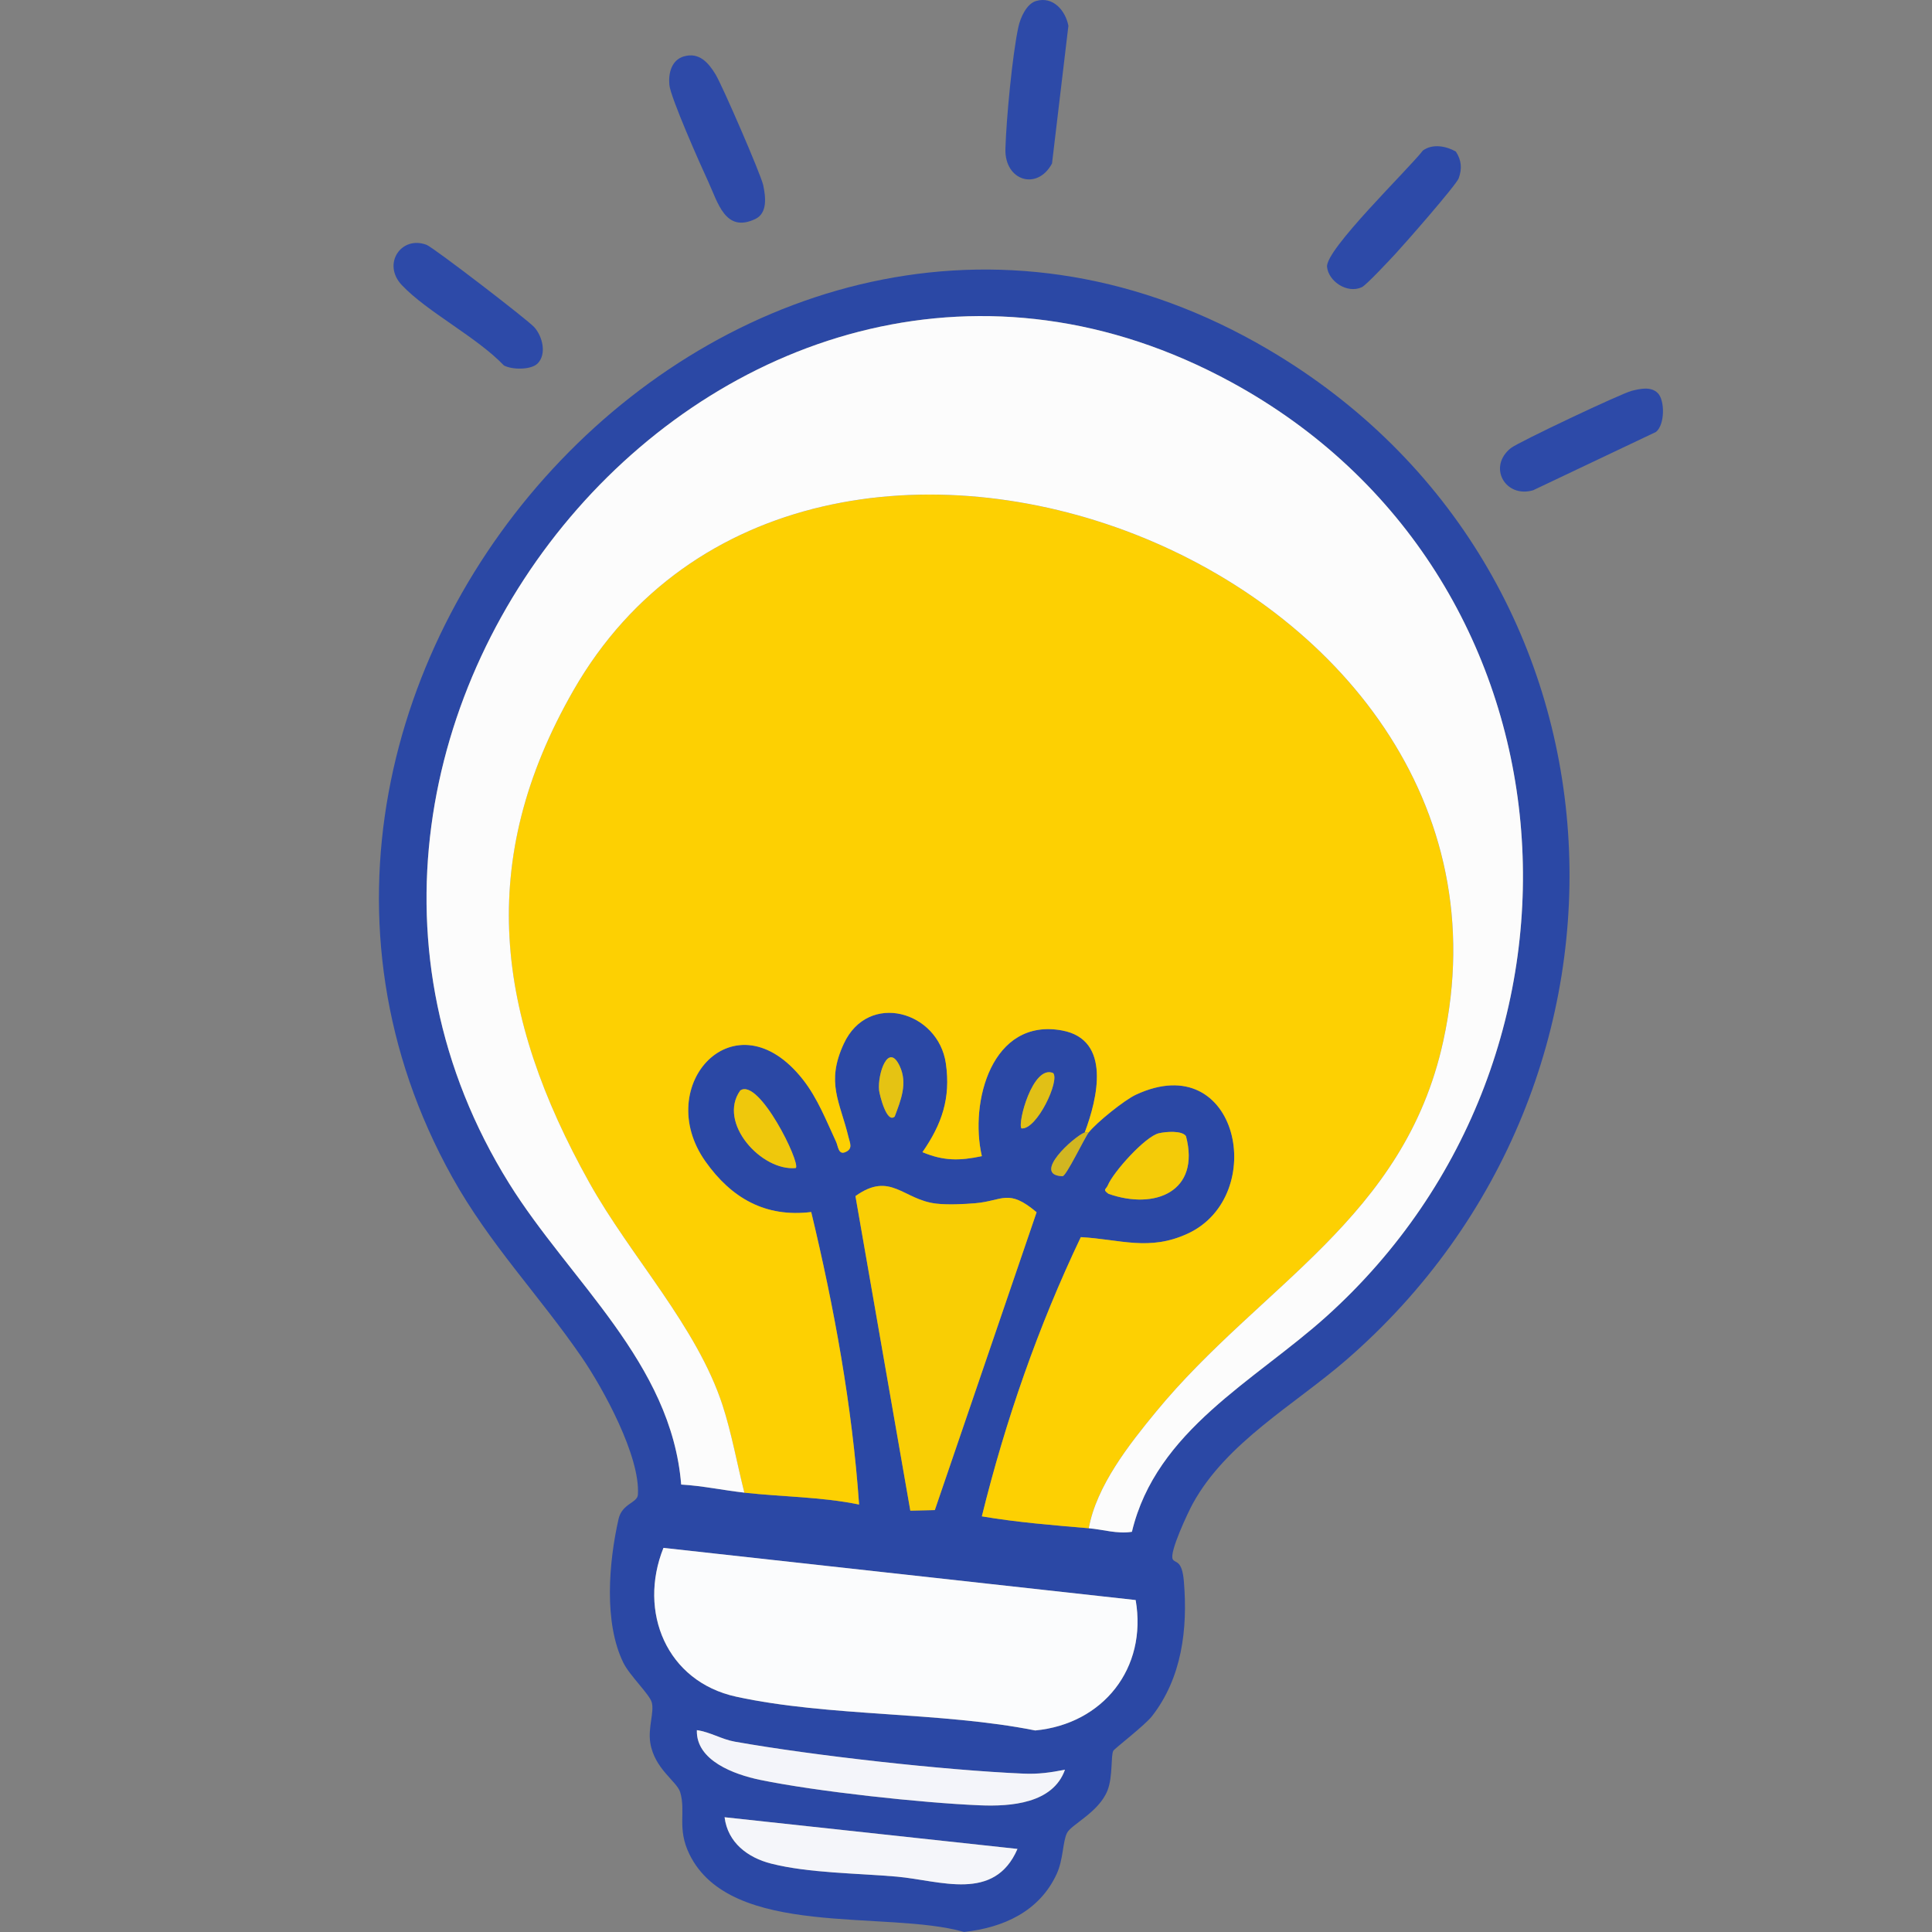 <?xml version="1.0" encoding="UTF-8"?>
<svg id="uuid-08e249d6-8d5a-47ad-8707-2cd4a6417579" data-name="Calque 1" xmlns="http://www.w3.org/2000/svg" viewBox="0 0 500 500">
  <rect x="0" y="0" width="500" height="500" fill="#808080" stroke="none"/>
  <defs>
    <style>
      .uuid-f9b767ef-1083-40b2-8973-2bb4687f4101 {
        fill: #f5f6fa;
      }

      .uuid-8b7601af-213a-4e77-aeb5-6bacbb29d94c {
        fill: #fbfcfd;
      }

      .uuid-4c4b8f29-5d8b-431a-a464-cbd9c7c29ca6 {
        fill: #fcfcfc;
      }

      .uuid-787ff198-8e1e-43ea-b8d0-343c47505a70 {
        fill: #2e4aa8;
      }

      .uuid-f68baf35-6100-42ec-b3e6-02c46bb9ee07 {
        fill: none;
      }

      .uuid-f06f0527-98db-4da5-af8c-3ac80c093fc9 {
        fill: #2d4aa8;
      }

      .uuid-58a4b206-6d26-4863-94e8-e4b469c51c08 {
        fill: #e1c016;
      }

      .uuid-7223305c-c481-4fa3-867d-93cd19156600 {
        fill: #2b48a5;
      }

      .uuid-76916cdd-68ee-4e67-b871-7217a7c2ff32 {
        fill: #efc80c;
      }

      .uuid-d4783977-d99b-45d4-b5a9-d36a25bb0ca1 {
        fill: #f9ce04;
      }

      .uuid-b5ab702a-f0aa-4a69-82c9-2b061c484ab1 {
        fill: #fdd002;
      }

      .uuid-2a483487-1f38-4319-a618-4f54a04e79ee {
        fill: #d2b621;
      }

      .uuid-f855d97a-d919-4649-bbae-e9aa0a89ebe6 {
        fill: #e5c313;
      }

      .uuid-eeb5ffc6-28e4-4e34-92f1-bd29c3b14b51 {
        fill: #f4cb08;
      }

      .uuid-c43e48db-836a-4f03-b998-65f818308105 {
        fill: #f4f5fa;
      }
    </style>
  </defs>
  <g>
    <path class="uuid-7223305c-c481-4fa3-867d-93cd19156600" d="M303.49,403.5c.59,1.18,2.42-.03,2.9,5.8,1.02,12.31-.52,24.93-8.26,34.85-1.87,2.39-9.67,8.36-10,8.94-.69,1.23-.09,6.68-1.51,10.28-2.24,5.67-9.39,8.79-10.49,11.02-1.13,2.31-.92,6.83-2.68,10.63-4.48,9.67-13.78,13.86-23.95,14.97-20.08-5.76-60.32,1.84-71.07-20.1-3.29-6.71-.88-10.98-2.39-16.05-.84-2.83-6.63-6-7.74-12.75-.65-3.99,1.08-8.02.37-10.53-.58-2.08-5.7-6.91-7.32-10.19-5.14-10.41-3.79-26.07-1.28-37.21.92-4.1,4.88-4.16,5.02-6.35.62-9.92-8.99-27.5-14.63-35.69-10.92-15.88-23.78-29.14-33.43-46.48C44.48,174.31,194.17,11.66,328.18,90.42c96.74,56.86,103.55,189.38,20.19,261.57-13.32,11.54-31.01,21.33-39.68,37.15-1.25,2.29-6.09,12.55-5.2,14.35ZM281.76,395.51c3.73.32,7.37,1.52,11.17.92,6.28-26.3,31.78-39.03,50.31-55.71,75.68-68.11,66.52-192.19-24.58-241.81C190.81,29.28,57.43,186.96,131.77,306.3c15.73,25.25,41.98,46.41,44.52,77.91,5.47.31,10.92,1.49,16.35,2.09,9.87,1.09,19.93,1.07,29.7,3.07-1.79-25.46-6.42-50.89-12.39-75.7-11.89,1.47-20.69-3.62-27.38-13.09-13.94-19.71,7.77-43.44,25.26-21.16,3.79,4.83,6.01,10.6,8.56,16.07.52,1.11.57,3.44,2.36,2.69,2.07-.86,1.21-2.35.86-3.84-2.21-9.23-5.93-14.07-1.24-24.21,6.33-13.68,24.49-8.43,26.43,5.1,1.29,8.99-1.04,15.72-6.06,22.95,5.5,2.3,9.61,2.26,15.37,1.03-3.26-14.02,2.59-35.88,20.76-32.53,12.85,2.37,9.17,17.66,5.87,26.39-2.82,1.06-13.88,11.05-5.75,11.33.99-.07,5.72-10,6.77-11.33,2.05-2.58,9.2-8.37,12.25-9.78,26.56-12.32,34.39,26.21,13.42,35.95-10.02,4.66-17.55,1.48-27.71.93-10.99,23.05-19.49,47.47-25.61,72.26,9.14,1.56,18.42,2.29,27.66,3.08ZM231.55,288.96c1.58-4.23,3.39-8.58,1.29-13.05-2.96-6.32-5.76,2.02-5.33,6.28.1.99,1.94,8.69,4.04,6.78ZM272.54,277.7c-5.28-2.21-9.28,13.11-8.18,14.33,4.01.37,10-12.48,8.18-14.33ZM205.95,302.28c1.32-1.26-9.54-23.47-14.38-20.05-5.94,8.34,5.54,20.95,14.38,20.05ZM299.91,293.29c-3.51.81-11.78,10.02-13.2,13.46-.45,1.09-1.45,1.04.17,2.21,11.99,4.23,23.83-.55,20.05-14.93-1.06-1.52-5.26-1.15-7.02-.74ZM268.27,313.73c-7.35-6.21-8.72-2.95-15.81-2.34-3,.26-7.21.45-10.14.11-8.6-.98-11.85-8.47-20.93-1.95l14.2,81.41,6.34-.15,26.34-77.08ZM293.91,414.1l-122.21-13.5c-6.63,16.55.82,34.59,18.83,38.51,24.03,5.23,52.87,3.84,77.39,8.74,17.54-1.68,29.04-16.08,25.99-33.74ZM275.61,458.01c-3.75.73-6.84,1.17-10.74,1.01-20.55-.88-54.42-4.67-74.71-8.27-3.4-.6-6.39-2.51-9.81-2.98-.26,7.89,9.72,11.49,16.33,12.86,14.59,3.02,41.9,5.97,56.92,6.59,7.96.33,18.9-.44,22.01-9.2ZM263.32,478.5l-75.8-8.2c.82,6.57,5.99,10.46,12.06,12,9.69,2.46,22.37,2.47,32.49,3.37,11.25.99,25.25,6.68,31.25-7.17Z"/>
    <path class="uuid-f06f0527-98db-4da5-af8c-3ac80c093fc9" d="M268.16.25c4.37-1.27,7.57,2.46,8.34,6.42l-4.24,35.64c-3.81,7.1-12.29,4.5-12.06-3.77.21-7.54,1.79-24.37,3.36-31.57.52-2.39,2.09-5.99,4.6-6.72Z"/>
    <path class="uuid-f06f0527-98db-4da5-af8c-3ac80c093fc9" d="M429.04,101.74c1.85,1.86,1.86,8.17-.48,10.05l-31.79,15.09c-7.22,2.11-11.83-6.07-5.77-10.91,1.93-1.54,28.65-14.18,31.31-14.83,2.1-.51,4.94-1.2,6.72.59Z"/>
    <path class="uuid-f06f0527-98db-4da5-af8c-3ac80c093fc9" d="M139.12,94.08c-1.67,1.67-6.59,1.66-8.72.49-7.03-7.36-19.72-13.75-26.37-20.74-5.26-5.53-.16-12.94,6.36-10.47,1.77.67,26.07,19.33,27.87,21.31,2.17,2.4,3.27,7.01.86,9.41Z"/>
    <path class="uuid-787ff198-8e1e-43ea-b8d0-343c47505a70" d="M176.98,14.6c3.97-1.16,6.37,1.64,8.22,4.68,1.73,2.84,11.73,25.89,12.32,28.65.64,3.02,1.15,7.23-2.05,8.75-7.8,3.71-9.69-4.33-12.24-9.81-1.93-4.14-9.7-21.65-10-24.9-.28-2.97.53-6.43,3.76-7.38Z"/>
    <path class="uuid-f06f0527-98db-4da5-af8c-3ac80c093fc9" d="M376.79,39.24c1.44,2.24,1.62,4.37.73,6.88-.63,1.76-13.97,16.98-16.35,19.53-1.48,1.59-7.55,8.13-8.74,8.68-3.8,1.76-8.64-1.55-8.99-5.27-.42-4.5,21.03-25.22,24.82-30.12,2.53-1.81,6.01-1.14,8.52.29Z"/>
    <path class="uuid-b5ab702a-f0aa-4a69-82c9-2b061c484ab1" d="M281.76,395.51c-9.24-.79-18.52-1.53-27.66-3.08,6.11-24.79,14.61-49.21,25.61-72.26,10.17.55,17.69,3.73,27.71-.93,20.98-9.75,13.15-48.28-13.42-35.95-3.04,1.41-10.19,7.2-12.25,9.78h-1.02c3.29-8.73,6.97-24.02-5.87-26.39-18.17-3.35-24.01,18.51-20.76,32.53-5.76,1.22-9.87,1.27-15.37-1.03,5.01-7.23,7.35-13.96,6.06-22.95-1.95-13.53-20.1-18.78-26.43-5.1-4.69,10.14-.97,14.98,1.24,24.21.36,1.5,1.21,2.98-.86,3.84-1.78.74-1.84-1.58-2.36-2.69-2.55-5.47-4.78-11.25-8.56-16.07-17.48-22.28-39.2,1.45-25.26,21.16,6.7,9.47,15.49,14.55,27.38,13.09,5.97,24.82,10.6,50.25,12.39,75.7-9.77-2-19.84-1.98-29.7-3.07-1.86-7.34-3.29-15.38-5.62-22.55-6.65-20.48-23.81-38.53-34.51-57.7-24.12-43.23-29.56-82.97-4.1-127.38,60.3-105.2,252.26-32.73,225.08,90.88-10.08,45.84-47.24,62.93-74.28,95.78-7.01,8.52-15.46,19.26-17.44,30.19Z"/>
    <path class="uuid-4c4b8f29-5d8b-431a-a464-cbd9c7c29ca6" d="M192.64,386.29c-5.43-.6-10.88-1.78-16.35-2.09-2.54-31.5-28.79-52.66-44.52-77.91C57.43,186.96,190.81,29.28,318.67,98.91c91.1,49.62,100.26,173.7,24.58,241.81-18.54,16.68-44.03,29.41-50.31,55.71-3.8.61-7.44-.6-11.17-.92,1.98-10.93,10.43-21.68,17.44-30.19,27.04-32.85,64.2-49.94,74.28-95.78,27.18-123.6-164.78-196.08-225.08-90.88-25.46,44.41-20.02,84.15,4.1,127.38,10.69,19.17,27.85,37.21,34.51,57.7,2.33,7.17,3.76,15.21,5.62,22.55Z"/>
    <path class="uuid-8b7601af-213a-4e77-aeb5-6bacbb29d94c" d="M293.91,414.1c3.05,17.66-8.45,32.06-25.99,33.74-24.51-4.9-53.36-3.51-77.39-8.74-18.01-3.92-25.46-21.96-18.83-38.51l122.21,13.5Z"/>
    <path class="uuid-d4783977-d99b-45d4-b5a9-d36a25bb0ca1" d="M268.27,313.73l-26.34,77.08-6.34.15-14.2-81.41c9.08-6.51,12.33.97,20.93,1.95,2.93.34,7.14.15,10.14-.11,7.09-.61,8.46-3.88,15.81,2.34Z"/>
    <path class="uuid-c43e48db-836a-4f03-b998-65f818308105" d="M275.61,458.01c-3.12,8.76-14.05,9.53-22.01,9.2-15.02-.62-42.33-3.57-56.92-6.59-6.61-1.37-16.59-4.97-16.33-12.86,3.42.47,6.41,2.38,9.81,2.98,20.29,3.6,54.16,7.39,74.71,8.27,3.9.17,6.99-.28,10.74-1.01Z"/>
    <path class="uuid-f9b767ef-1083-40b2-8973-2bb4687f4101" d="M263.32,478.5c-6,13.85-20,8.17-31.25,7.17-10.12-.89-22.8-.9-32.49-3.37-6.07-1.54-11.24-5.43-12.06-12l75.8,8.2Z"/>
    <path class="uuid-eeb5ffc6-28e4-4e34-92f1-bd29c3b14b51" d="M299.91,293.29c1.76-.41,5.96-.78,7.02.74,3.78,14.38-8.06,19.16-20.05,14.93-1.62-1.17-.62-1.12-.17-2.21,1.42-3.44,9.68-12.64,13.2-13.46Z"/>
    <path class="uuid-76916cdd-68ee-4e67-b871-7217a7c2ff32" d="M205.95,302.28c-8.85.9-20.32-11.71-14.38-20.05,4.84-3.42,15.7,18.79,14.38,20.05Z"/>
    <path class="uuid-f855d97a-d919-4649-bbae-e9aa0a89ebe6" d="M231.55,288.96c-2.1,1.91-3.94-5.79-4.04-6.78-.43-4.26,2.37-12.59,5.33-6.28,2.1,4.48.29,8.83-1.29,13.05Z"/>
    <path class="uuid-58a4b206-6d26-4863-94e8-e4b469c51c08" d="M272.54,277.7c1.81,1.85-4.17,14.7-8.18,14.33-1.1-1.22,2.9-16.54,8.18-14.33Z"/>
    <path class="uuid-2a483487-1f38-4319-a618-4f54a04e79ee" d="M280.74,293.07h1.02c-1.06,1.33-5.78,11.25-6.77,11.33-8.13-.27,2.93-10.27,5.75-11.33Z"/>
  </g>
  <rect class="uuid-f68baf35-6100-42ec-b3e6-02c46bb9ee07" width="500" height="500"/>
</svg>